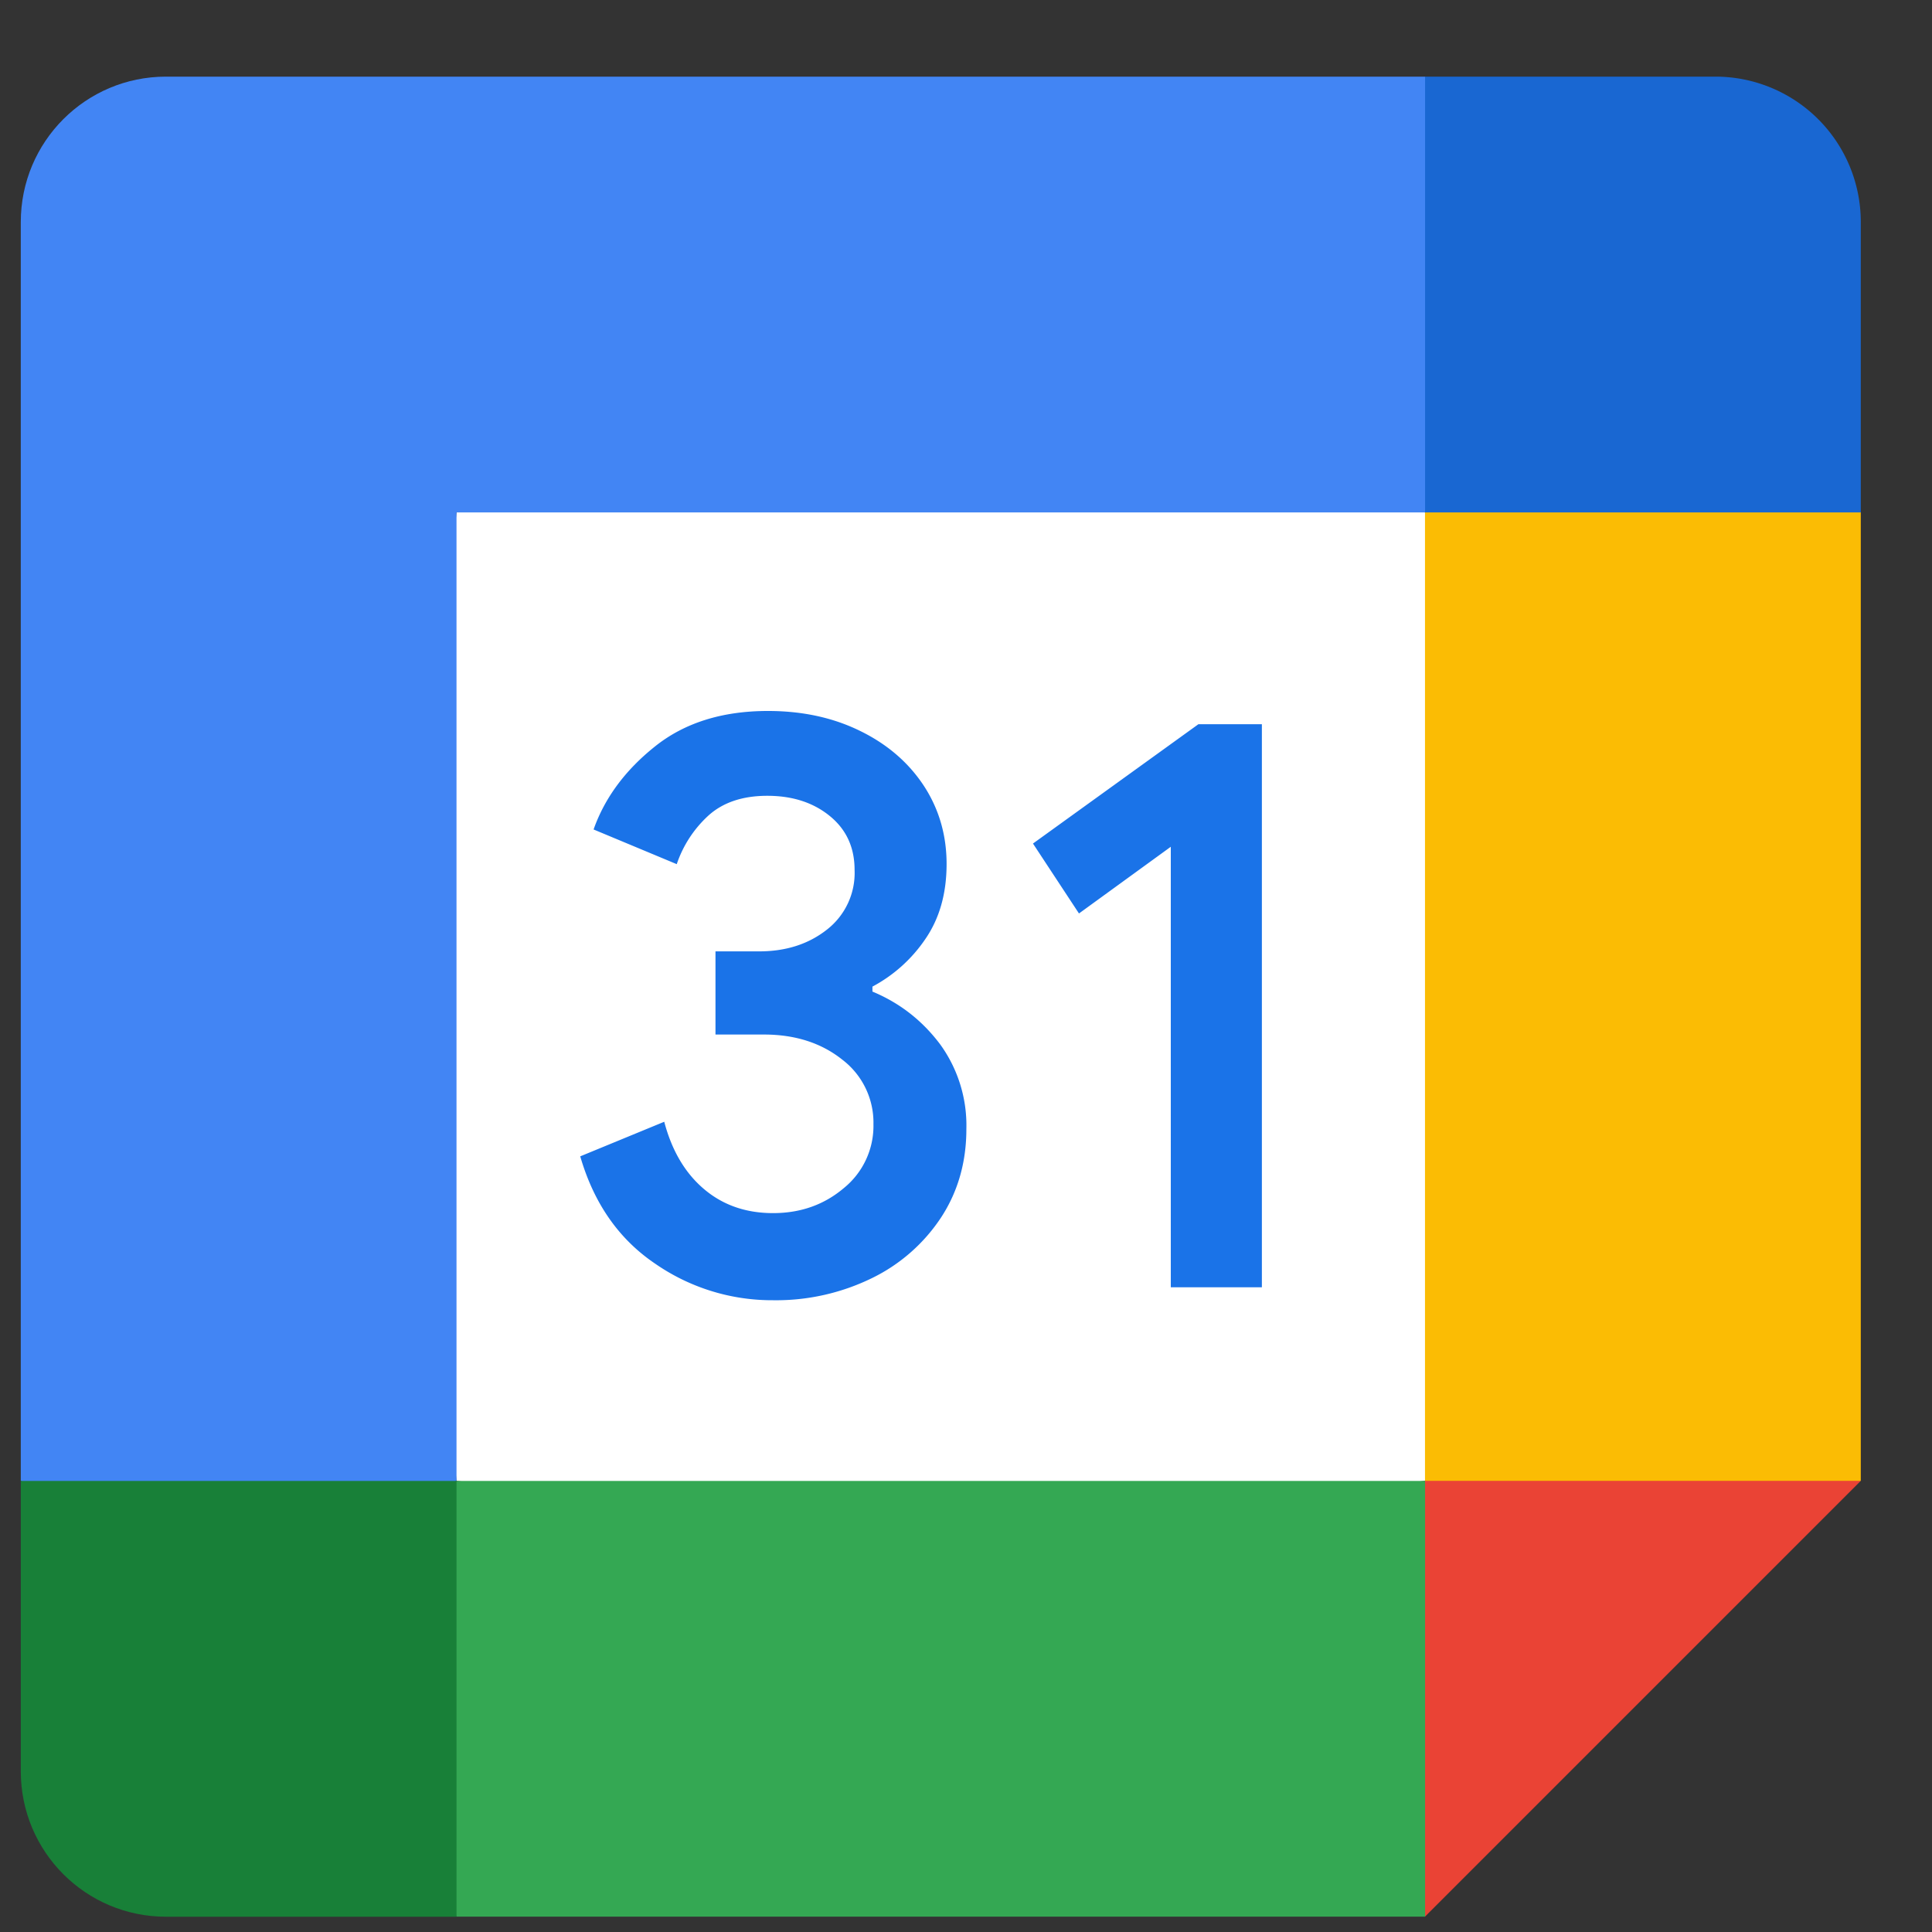 <svg xmlns="http://www.w3.org/2000/svg" fill="none" viewBox="0 0 21 21">
  <rect x="0" y="0" width="21" height="21" fill="#333333" stroke="none"/>
  <g clip-path="url(#a)">
    <path fill="#fff" d="m15.489 5.57-4.737-.526-5.79.526-.526 5.263.526 5.263 5.264.658 5.263-.658.526-5.394-.526-5.132Z"/>
    <path fill="#1A73E8" d="M7.122 13.736c-.394-.266-.666-.654-.815-1.167l.913-.376c.083.315.228.56.435.734.205.173.455.259.747.259.299 0 .555-.09.77-.272a.87.87 0 0 0 .322-.694.86.86 0 0 0-.34-.703c-.226-.18-.51-.272-.85-.272h-.527v-.904h.474c.292 0 .538-.079.738-.237a.78.78 0 0 0 .3-.648c0-.245-.09-.44-.269-.586-.179-.146-.405-.22-.68-.22-.268 0-.482.072-.64.215a1.26 1.26 0 0 0-.344.528l-.904-.377c.12-.34.34-.64.662-.898.322-.26.734-.39 1.234-.39.37 0 .703.071.997.215.295.143.527.342.694.594.167.254.25.539.25.854 0 .323-.078.595-.233.819a1.606 1.606 0 0 1-.573.514v.054c.3.125.542.316.735.572a1.5 1.5 0 0 1 .286.922c0 .357-.09.677-.272.957a1.89 1.89 0 0 1-.751.662 2.37 2.37 0 0 1-1.078.242 2.23 2.23 0 0 1-1.281-.397Zm5.604-4.532-.998.725-.5-.76 1.798-1.297h.69v6.12h-.99V9.203Z"/>
    <path fill="#EA4335" d="m15.489 20.833 4.736-4.736-2.368-1.053-2.368 1.052-1.053 2.369 1.053 2.368Z"/>
    <path fill="#34A853" d="m3.91 18.465 1.052 2.368H15.49v-4.736H4.962L3.91 18.465Z"/>
    <path fill="#4285F4" d="M1.804.833C.932.833.226 1.54.226 2.413v13.683l2.368 1.053 2.368-1.053V5.57H15.49l1.052-2.368L15.49.833H1.804Z"/>
    <path fill="#188038" d="M.226 16.097v3.157c0 .873.706 1.58 1.578 1.58h3.158v-4.737H.226Z"/>
    <path fill="#FBBC04" d="M15.489 5.57v10.526h4.737V5.57l-2.369-1.052L15.49 5.57Z"/>
    <path fill="#1967D2" d="M20.226 5.57V2.412a1.58 1.58 0 0 0-1.58-1.579H15.49V5.57h4.737Z"/>
  </g>
  <defs>
    <clipPath id="a">
      <path fill="#fff" d="M.226.833h20v20h-20z"/>
    </clipPath>
  </defs>
</svg>
